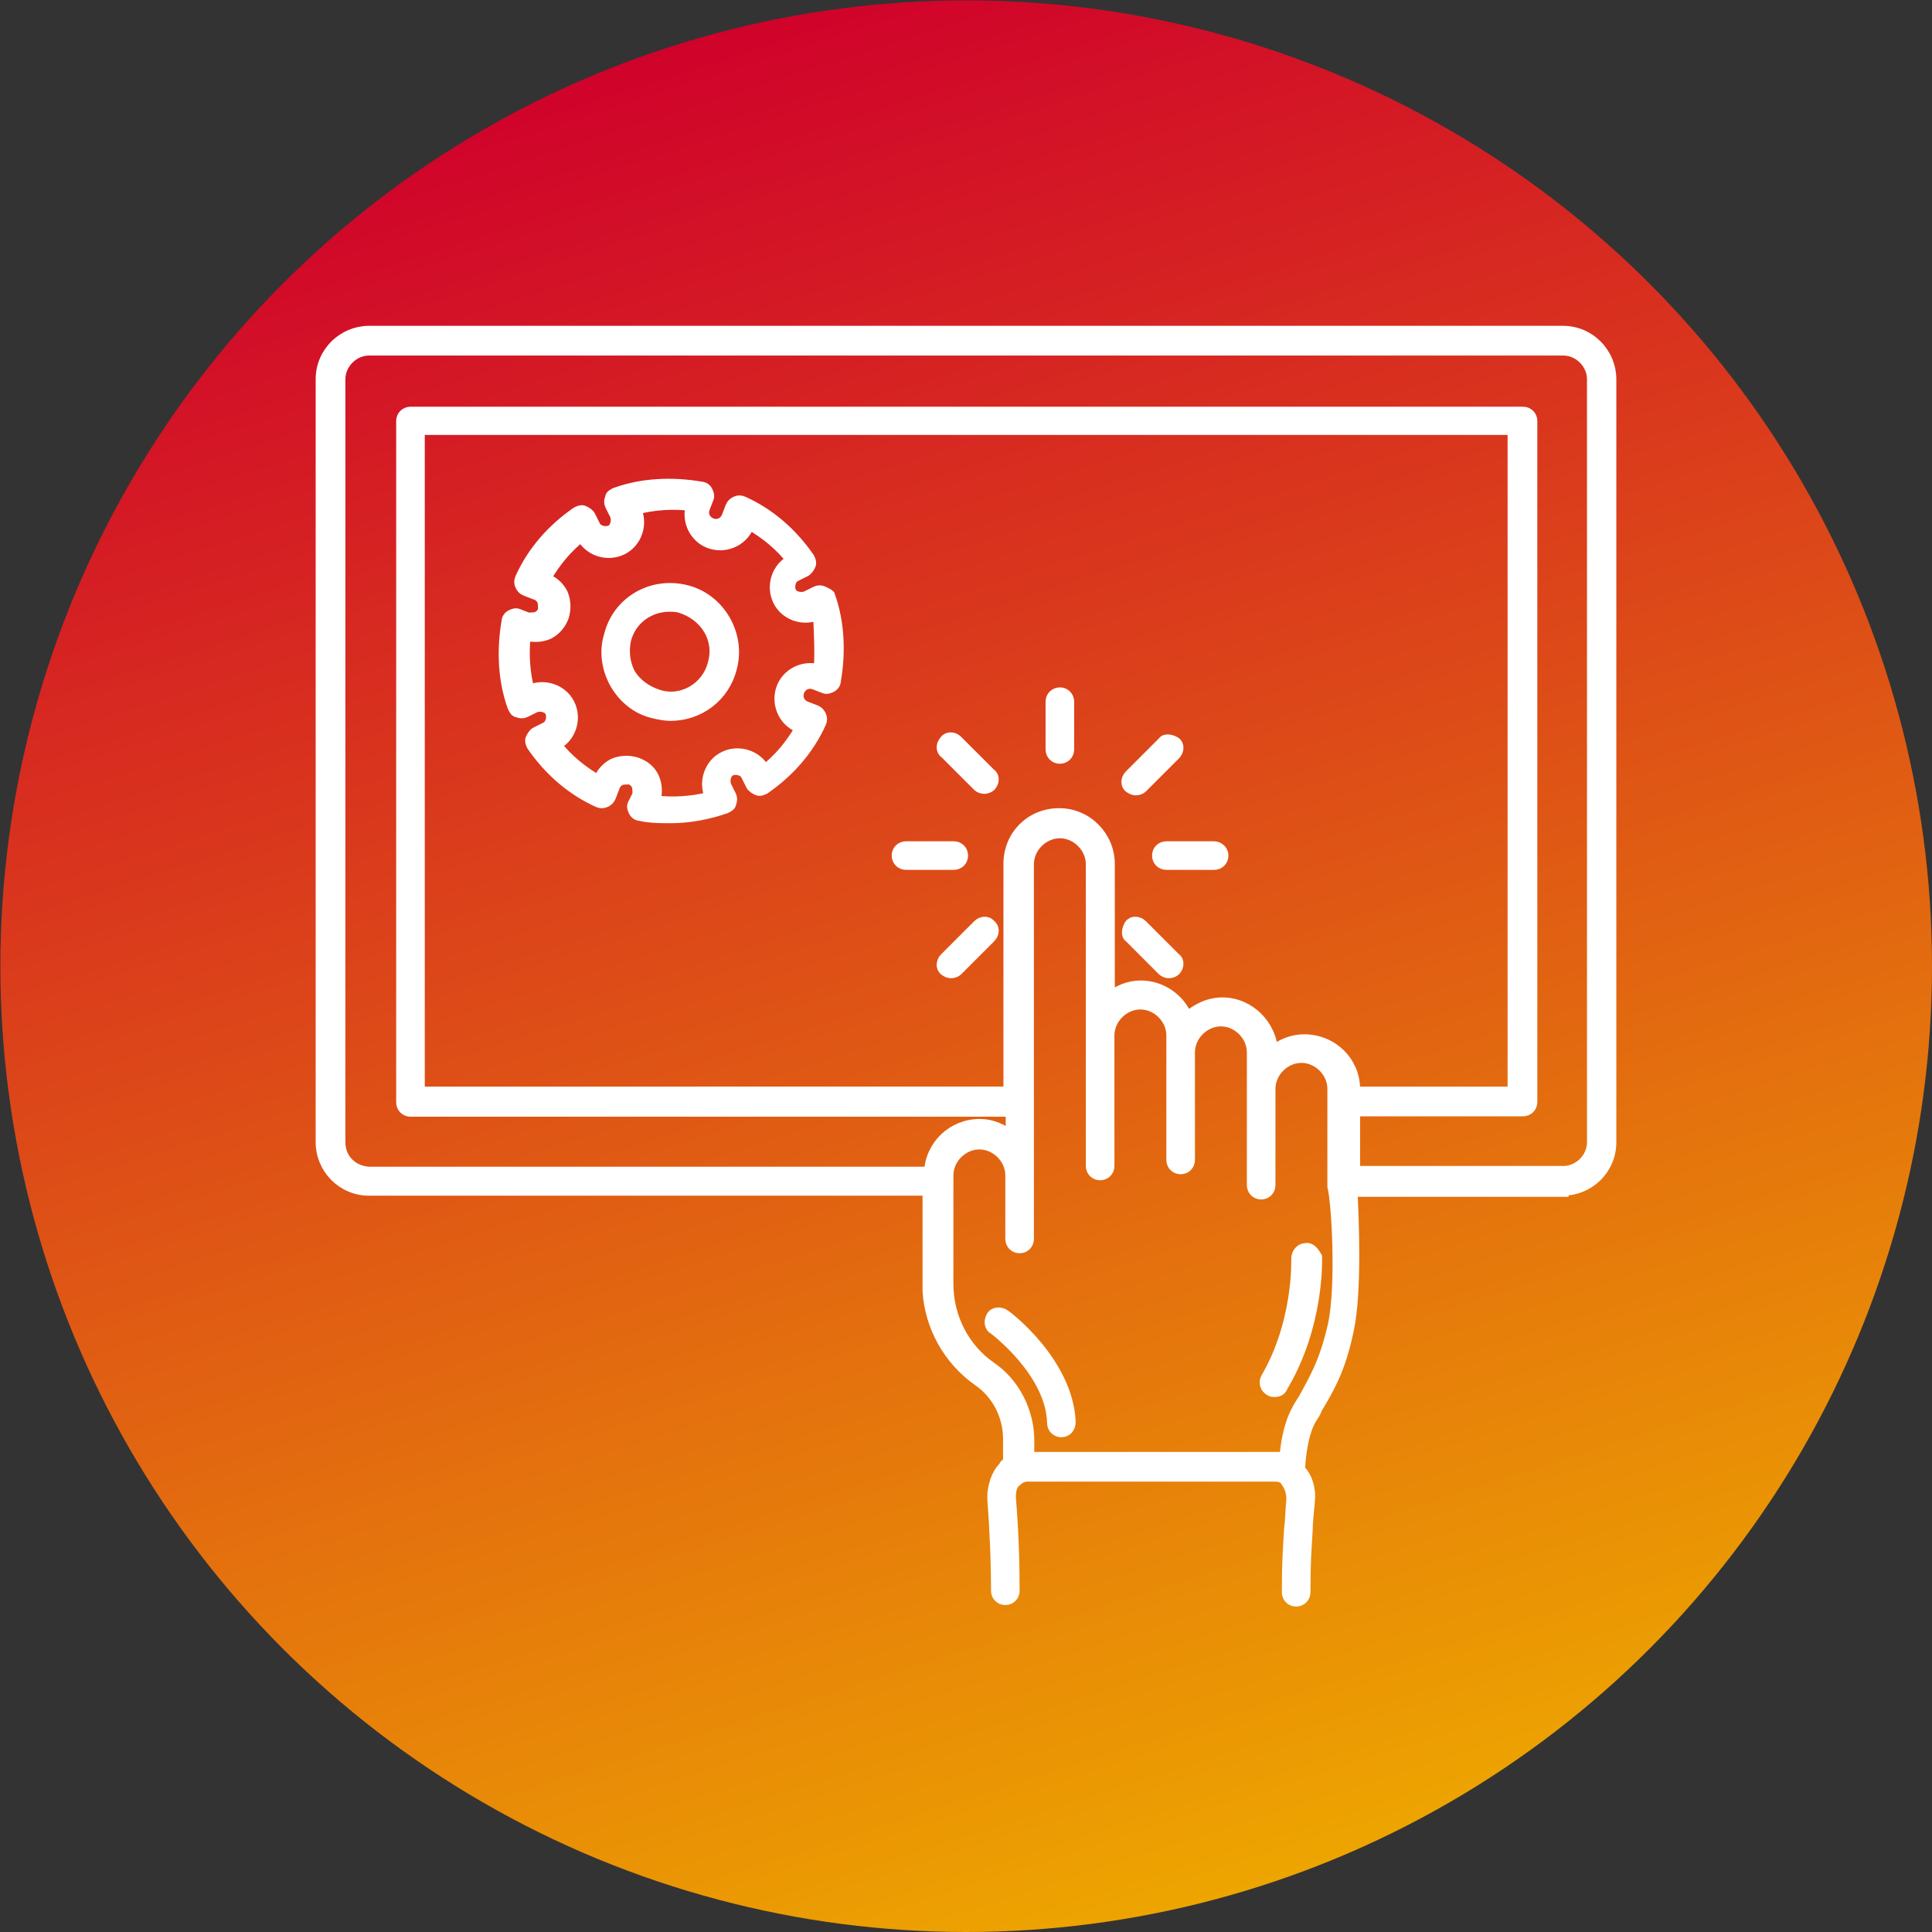 <?xml version="1.0" encoding="utf-8"?>
<!-- Generator: Adobe Illustrator 26.0.1, SVG Export Plug-In . SVG Version: 6.00 Build 0)  -->
<svg version="1.1" id="Capa_1" xmlns="http://www.w3.org/2000/svg" xmlns:xlink="http://www.w3.org/1999/xlink" x="0px" y="0px"
	 viewBox="0 0 513.5 513.5" style="enable-background:new 0 0 513.5 513.5;" xml:space="preserve">
<rect x="0" y="0" width="513.5" height="513.5" fill="#333333" stroke="none"/>
<style type="text/css">
	.st0{fill-rule:evenodd;clip-rule:evenodd;fill:url(#SVGID_1_);}
	.st1{fill:#FFFFFF;stroke:#FFFFFF;stroke-width:3;stroke-miterlimit:10;}
</style>
<g>
	<g id="Capa_1_00000125585522420110989700000001205162399476747959_">
		
			<linearGradient id="SVGID_1_" gradientUnits="userSpaceOnUse" x1="513.337" y1="257.157" x2="-6.281512e-02" y2="257.157" gradientTransform="matrix(-0.304 -0.953 -0.953 0.304 579.746 423.081)">
			<stop  offset="0" style="stop-color:#D0022B"/>
			<stop  offset="1" style="stop-color:#EDA500"/>
		</linearGradient>
		<circle class="st0" cx="256.8" cy="256.8" r="256.7"/>
	</g>
	<g>
		<path class="st1" d="M281.7,184.2c-1.3,0-2.3,1-2.3,2.3v12.7c0,1.3,1,2.3,2.3,2.3c1.3,0,2.3-1,2.3-2.3v-12.7
			C284,185.2,283,184.2,281.7,184.2z"/>
		<path class="st1" d="M260,208.9c0.3,0.3,1,0.6,1.6,0.6s1.3-0.3,1.6-0.6c1-1,1-2.6,0-3.2l-8.8-8.8c-1-1-2.6-1-3.2,0
			c-1,1-1,2.6,0,3.2L260,208.9z"/>
		<path class="st1" d="M255.8,227.4c0-1.3-1-2.3-2.3-2.3h-12.7c-1.3,0-2.3,1-2.3,2.3c0,1.3,1,2.3,2.3,2.3h12.7
			C254.8,229.7,255.8,228.7,255.8,227.4z"/>
		<path class="st1" d="M260,245.9l-8.8,8.8c-1,1-1,2.6,0,3.2c0.3,0.3,1,0.6,1.6,0.6c0.6,0,1.3-0.3,1.6-0.6l8.8-8.8c1-1,1-2.6,0-3.2
			C262.6,244.9,261,244.9,260,245.9z"/>
		<path class="st1" d="M303.5,245.9c-1-1-2.6-1-3.2,0c-0.6,1-1,2.6,0,3.2l8.8,8.8c0.3,0.3,1,0.6,1.6,0.6s1.3-0.3,1.6-0.6
			c1-1,1-2.6,0-3.2L303.5,245.9z"/>
		<path class="st1" d="M322.6,225.1H310c-1.3,0-2.3,1-2.3,2.3s1,2.3,2.3,2.3h12.7c1.3,0,2.3-1,2.3-2.3S323.9,225.1,322.6,225.1z"/>
		<path class="st1" d="M301.9,209.9c0.6,0,1.3-0.3,1.6-0.6l8.8-8.8c1-1,1-2.6,0-3.2c-1-0.6-2.6-1-3.2,0l-8.8,8.8c-1,1-1,2.6,0,3.2
			C300.6,209.5,301.2,209.9,301.9,209.9z"/>
		<path class="st1" d="M347,331.9c-1.3,0-2.3,1.3-2.3,2.6c0,0.3,0.6,16.9-8.1,31.8c-0.6,1-0.3,2.6,1,3.2c0.3,0.3,0.6,0.3,1.3,0.3
			s1.6-0.3,1.9-1.3c9.7-16.2,9.1-33.8,9.1-34.4C349.2,332.9,348.3,331.6,347,331.9L347,331.9z"/>
		<path class="st1" d="M266.8,349.4c-1-0.6-2.6-0.6-3.2,0.6c-0.6,1-0.6,2.6,0.6,3.2c0,0,15.3,11.4,15.6,25c0,1.3,1,2.3,2.3,2.3
			c1.3,0,2.3-1,2.3-2.6C283.7,362.1,267.5,349.7,266.8,349.4L266.8,349.4z"/>
		<path class="st1" d="M415.4,316.3c6.8,0,12.7-5.5,12.7-12.7V100.8c0-6.8-5.5-12.7-12.7-12.7H98.1c-6.8,0-12.7,5.5-12.7,12.7v202.8
			c0,6.8,5.5,12.7,12.7,12.7h148.6v26.3v0.6c0.6,9.4,5.5,18.2,13.3,23.7c5.2,3.6,8.1,9.4,8.1,15.6v6.2c-0.6,0.3-1,0.6-1.3,1.3
			c-1.9,1.9-2.9,5.2-2.9,8.1c0.6,8.1,1,16.6,1,24.7c0,1.3,1,2.3,2.3,2.3c1.3,0,2.3-1,2.3-2.3c0-8.1-0.3-16.6-1-24.7
			c0-1.9,0.3-3.6,1.6-4.5c0.6-0.6,1.6-1.3,2.9-1.3h65.9c1.6,0,2.6,0.6,2.9,1.3c1,1.3,1.6,2.9,1.6,4.9c-0.3,3.2-0.3,5.8-0.6,7.8
			c-0.3,5.5-0.6,8.1-0.6,16.9c0,1.3,1,2.3,2.3,2.3c1.3,0,2.3-1,2.3-2.3c0-8.4,0.3-11.4,0.6-16.6c0-1.9,0.3-4.5,0.6-7.8
			c0.3-2.9-0.6-6.2-2.6-8.1V390c0,0,0.3-8.1,2.9-12.7c0.6-1,1.3-1.9,1.6-2.9c2.9-4.9,6.2-10.1,8.4-20.8c2.3-10.4,1.3-31.2,1-37h56.1
			L415.4,316.3z M90.3,303.6V100.8c0-4.2,3.6-7.8,7.8-7.8h317.4c4.2,0,7.8,3.6,7.8,7.8v202.8c0,4.2-3.6,7.8-7.8,7.8H360v-16.2h44.8
			c1.3,0,2.3-1,2.3-2.3V111.9c0-1.3-1-2.3-2.3-2.3H109.1c-1.3,0-2.3,1-2.3,2.3v181.1c0,1.3,1,2.3,2.3,2.3h159.7v6.8
			c-2.3-1.9-5.2-3.2-8.4-3.2c-7.1,0-13,5.5-13.3,12.7h-149C93.8,311.4,90.3,308.2,90.3,303.6L90.3,303.6z M354.4,352.3
			c-2.3,10.1-5.2,14.6-7.8,19.5c-0.6,1-1.3,1.9-1.9,3.2c-2.3,4.2-2.9,9.7-3.2,12.7c-0.6-0.3-1.3-0.3-1.9-0.3h-65.9h-0.3v-4.5
			c0-7.8-3.9-15.3-10.1-19.5c-7.1-4.9-11.4-13.3-11.4-22.1v-28.9c0-4.5,3.9-8.4,8.4-8.4c4.5,0,8.4,3.9,8.4,8.4v16.9
			c0,1.3,1,2.3,2.3,2.3c1.3,0,2.3-1,2.3-2.3v-16.9v-1.6v-0.6v-80.5c0-4.5,3.9-8.4,8.4-8.4s8.4,3.9,8.4,8.4v80.2c0,1.3,1,2.3,2.3,2.3
			c1.3,0,2.3-1,2.3-2.3v-34.7c0-4.5,3.9-8.4,8.4-8.4s8.4,3.9,8.4,8.4v33.1c0,1.3,1,2.3,2.3,2.3c1.3,0,2.3-1,2.3-2.3v-28.6
			c0-4.5,3.9-8.4,8.4-8.4s8.4,3.9,8.4,8.4V315c0,1.3,1,2.3,2.3,2.3c1.3,0,2.3-1,2.3-2.3v-25.6c0-4.5,3.9-8.4,8.4-8.4
			c4.5,0,8.4,3.9,8.4,8.4V315v0.3C355.4,319.5,356.7,341.9,354.4,352.3L354.4,352.3z M346.6,276.4c-3.2,0-6.2,1.3-8.4,3.2
			c-0.3-7.1-6.2-13-13.3-13c-3.6,0-6.8,1.6-9.4,3.9c-1.9-4.9-6.8-8.4-12.3-8.4c-3.2,0-6.2,1.3-8.4,3.2v-35.7
			c0-7.1-5.8-13.3-13.3-13.3s-13.3,5.8-13.3,13.3v60.7H111.4V114.1h290.8v176.2h-42.2v-1C359.9,282.2,354.1,276.4,346.6,276.4
			L346.6,276.4z"/>
		<path class="st1" d="M182.4,157c-9.1-2.3-18.2,2.9-20.4,12c-1.3,4.2-0.6,8.8,1.6,12.7c2.3,3.9,5.8,6.8,10.4,7.8
			c1.3,0.3,2.9,0.6,4.2,0.6c7.5,0,14.3-4.9,16.2-12.7C196.7,168.6,191.2,159.2,182.4,157L182.4,157z M189.6,176.4
			c-1.6,6.5-8.4,10.4-14.6,8.4c-3.2-1-5.8-2.9-7.5-5.5c-1.6-2.9-1.9-6.2-1.3-9.1c1.3-5.5,6.2-9.1,11.7-9.1c1,0,1.9,0,2.9,0.3
			C187.6,163.5,191.5,169.9,189.6,176.4L189.6,176.4z"/>
		<path class="st1" d="M218.8,157.3c-0.6-0.3-1.3-0.3-1.9,0l-2.6,1.3c-1.6,0.6-3.6,0-4.2-1.3c-0.6-1.6,0-3.6,1.3-4.2l2.6-1.3
			c0.6-0.3,1-1,1.3-1.6c0.3-0.6,0-1.3-0.3-1.9c-4.5-6.5-10.4-11.7-17.5-14.9c-0.6-0.3-1.3-0.3-1.9,0c-0.6,0.3-1,0.6-1.3,1.3l-1,2.6
			c-0.6,1.6-2.3,2.6-4.2,1.9c-1.6-0.6-2.6-2.3-1.9-4.2l1-2.6c0.3-0.6,0-1.3-0.3-1.9c-0.3-0.6-1-1-1.6-1c-7.5-1.3-15.6-1-22.7,1.6
			c-0.6,0.3-1.3,0.6-1.3,1.3c-0.3,0.6-0.3,1.3,0,1.9l1.3,2.6c0.6,1.6,0,3.6-1.3,4.2c-1.6,0.6-3.6,0-4.2-1.3l-1.3-2.6
			c-0.3-0.6-1-1-1.6-1.3c-0.6-0.3-1.3,0-1.9,0.3c-6.5,4.5-11.7,10.4-14.9,17.5c-0.3,0.6-0.3,1.3,0,1.9c0.3,0.6,0.6,1,1.3,1.3l2.6,1
			c1,0.3,1.6,1,1.9,1.6c0.3,0.6,0.3,1.6,0.3,2.6c-0.3,1-1,1.6-1.6,1.9c-0.6,0.3-1.6,0.3-2.6,0.3l-2.6-1c-0.6-0.3-1.3,0-1.9,0.3
			c-0.6,0.3-1,1-1,1.6c-1.3,7.5-1,15.6,1.6,22.7c0.3,0.6,0.6,1.3,1.3,1.3c0.6,0.3,1.3,0.3,1.9,0l2.6-1.3c1.6-0.6,3.6,0,4.2,1.3
			c0.6,1.6,0,3.6-1.3,4.2l-2.6,1.3c-0.6,0.3-1,1-1.3,1.6c-0.3,0.6,0,1.3,0.3,1.9c4.5,6.5,10.4,11.7,17.5,14.9c0.6,0.3,1.3,0.3,1.9,0
			c0.6-0.3,1-0.6,1.3-1.3l1-2.6c0.3-1,1-1.6,1.6-1.9c0.6-0.3,1.6-0.3,2.6-0.3c1,0.3,1.6,1,1.9,1.6c0.3,0.6,0.3,1.6,0.3,2.6l-1.3,2.6
			c-0.3,0.6,0,1.3,0.3,1.9c0.3,0.6,1,1,1.6,1c2.6,0.6,5.5,0.6,8.1,0.6c4.9,0,10.1-1,14.6-2.6c0.6-0.3,1.3-0.6,1.3-1.3
			c0.3-0.6,0.3-1.3,0-1.9l-1.3-2.6c-0.6-1.6,0-3.6,1.3-4.2c1.6-0.6,3.6,0,4.2,1.3l1.3,2.6c0.3,0.6,1,1,1.6,1.3
			c0.6,0.3,1.3,0,1.9-0.3c6.5-4.5,11.7-10.4,14.9-17.5c0.3-0.6,0.3-1.3,0-1.9c-0.3-0.6-0.6-1-1.3-1.3l-2.6-1
			c-1.6-0.6-2.6-2.3-1.9-4.2c0.6-1.6,2.3-2.6,4.2-1.9l2.6,1c0.6,0.3,1.3,0,1.9-0.3c0.6-0.3,1-1,1-1.6c1.3-7.5,1-15.6-1.6-22.7
			C220.1,157.9,219.4,157.6,218.8,157.3L218.8,157.3z M217.8,178.1c-4.2-1.3-8.8,1-10.1,5.2c-1.3,4.2,1,8.8,5.2,10.1
			c-2.6,4.5-5.8,8.4-9.7,11.4c-1.9-3.9-6.8-5.5-10.7-3.6c-3.9,1.9-5.5,6.8-3.6,10.7c-4.9,1.3-10.1,1.6-14.9,1
			c0.6-1.9,0.6-4.2-0.3-6.2s-2.6-3.2-4.5-3.9c-1.9-0.6-4.2-0.6-6.2,0.3c-1.9,1-3.2,2.6-3.9,4.5c-4.5-2.6-8.4-5.8-11.4-9.7
			c3.9-1.9,5.5-6.8,3.6-10.7c-1.9-3.9-6.8-5.5-10.7-3.6c-1.3-4.9-1.6-10.1-1-14.9c1.9,0.6,4.2,0.6,6.2-0.3c1.9-1,3.2-2.6,3.9-4.5
			c0.6-1.9,0.6-4.2-0.3-6.2c-1-1.9-2.6-3.2-4.5-3.9c2.6-4.5,5.8-8.4,9.7-11.4c1.9,3.9,6.8,5.5,10.7,3.6c3.9-1.9,5.5-6.8,3.6-10.7
			c4.9-1.3,10.1-1.6,14.9-1c-1.3,4.2,1,8.8,5.2,10.1c4.2,1.3,8.8-1,10.1-5.2c4.5,2.6,8.4,5.8,11.4,9.7c-3.9,1.9-5.5,6.8-3.6,10.7
			c1.9,3.9,6.8,5.5,10.7,3.6C217.8,167.7,218.1,172.9,217.8,178.1L217.8,178.1z"/>
	</g>
</g>
</svg>
